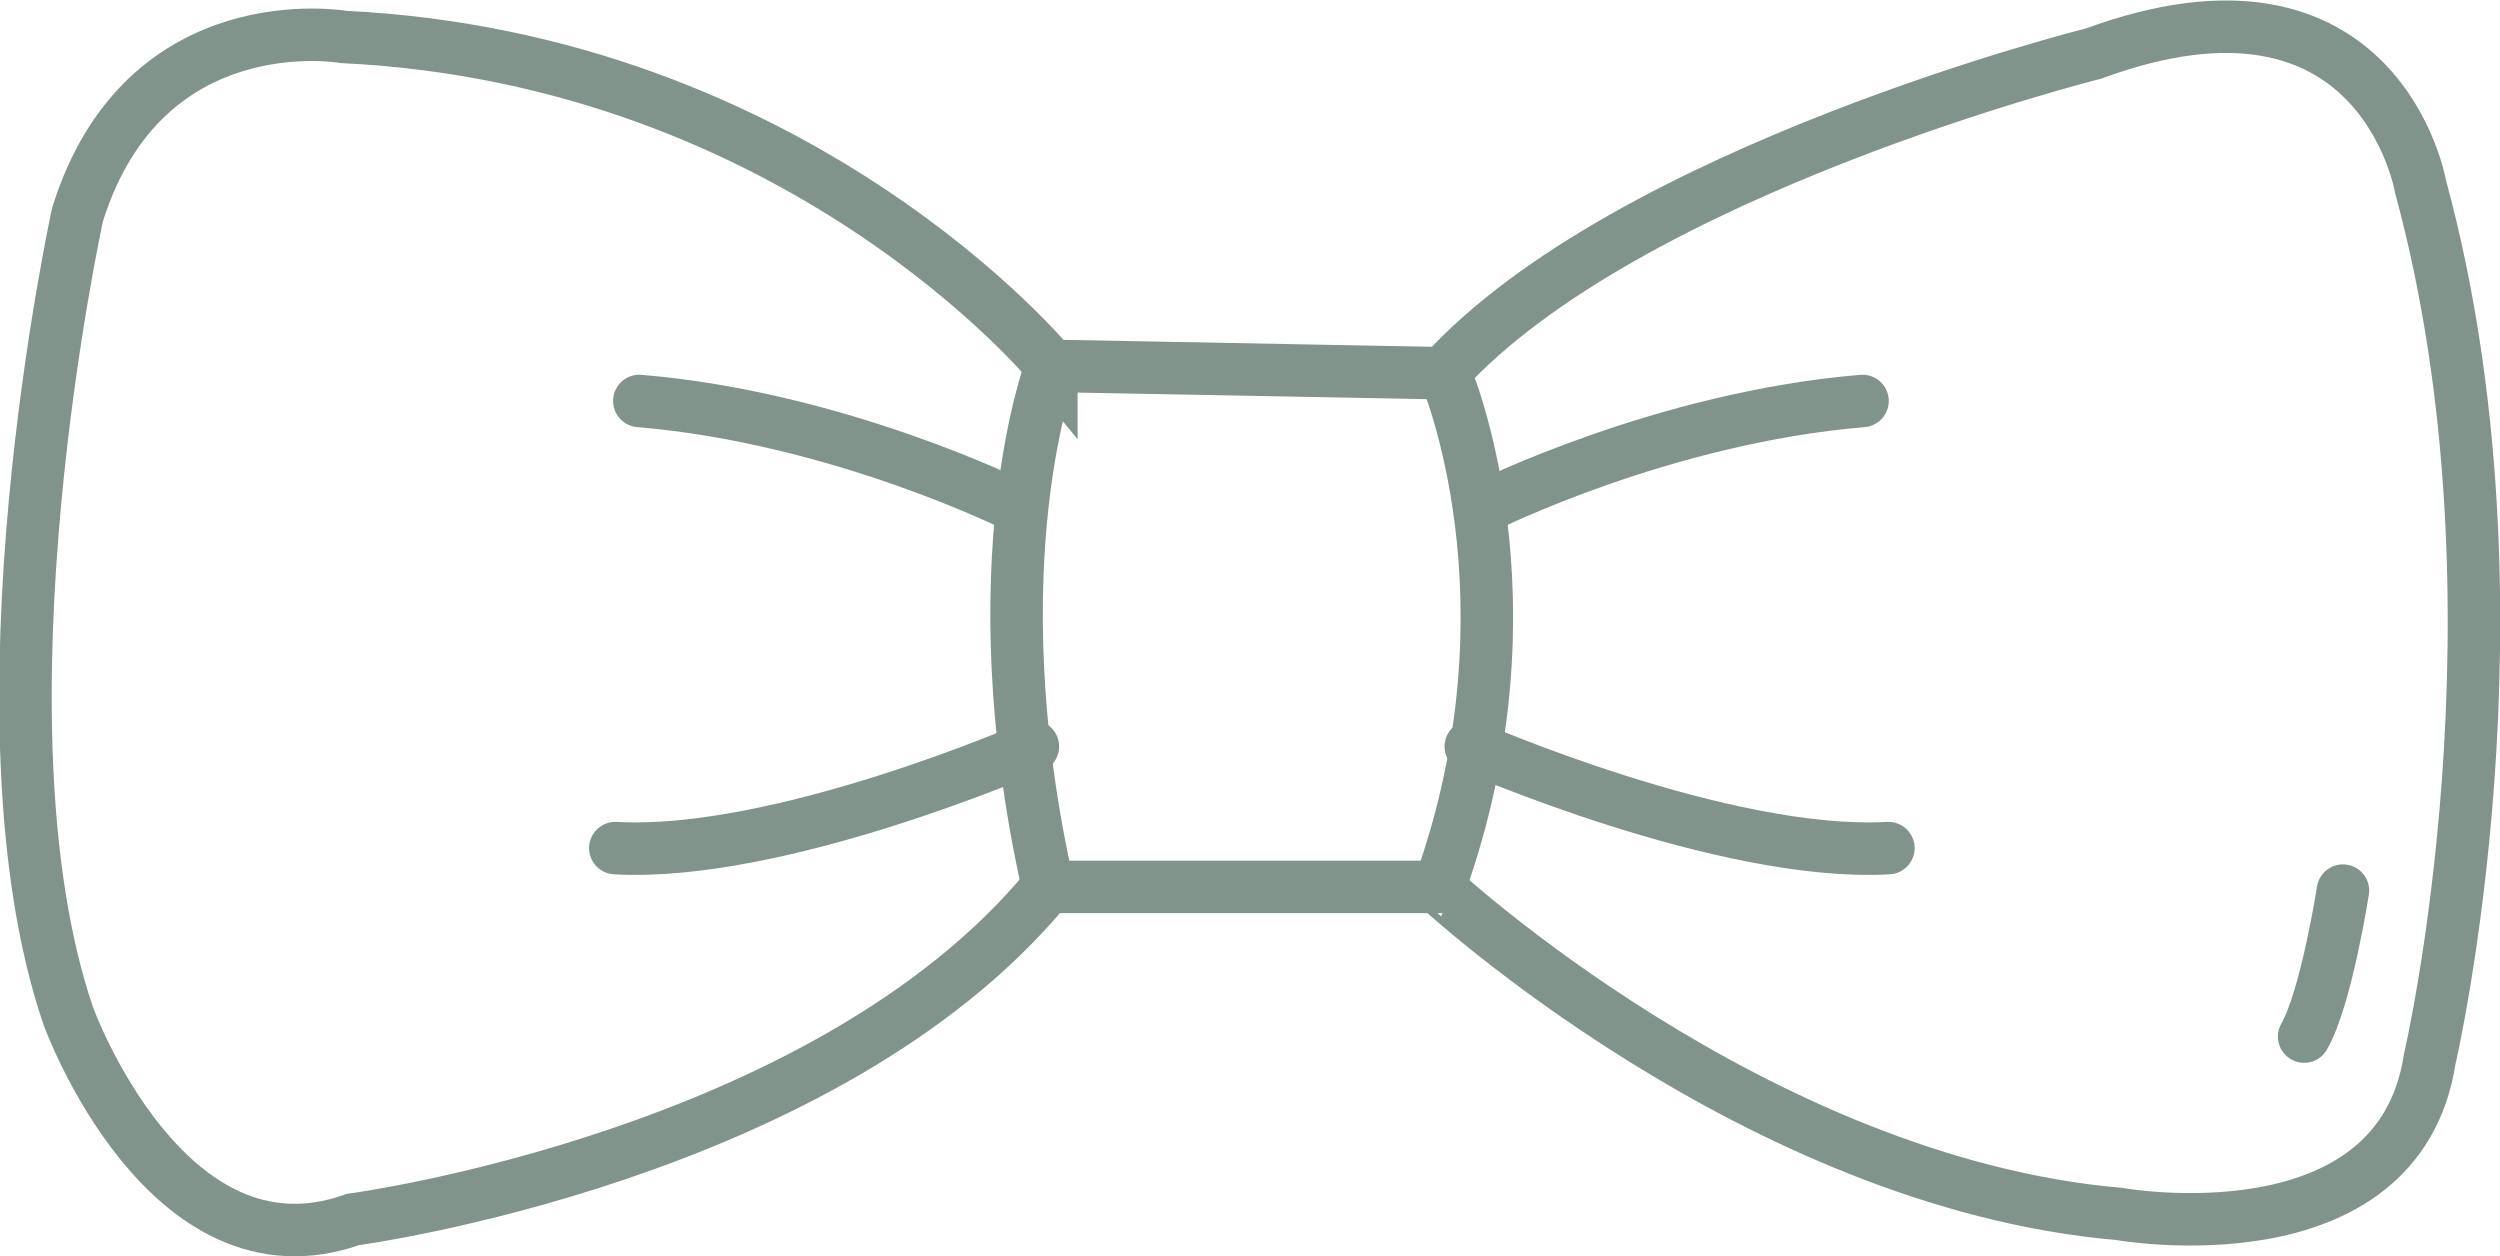 <svg version="1.1" id="Capa_1" xmlns="http://www.w3.org/2000/svg" x="0" y="0" viewBox="0 0 135.3 68" style="enable-background:new 0 0 135.3 68" xml:space="preserve"><style>.st0{fill:none;stroke:#81948b;stroke-width:2.84;stroke-linecap:round;stroke-miterlimit:10}</style><path class="st0" d="M56.9 19.8S43.3 3.2 18.6 2c0 0-10.8-1.9-14.4 9.6 0 0-6 27.3-.5 43.4 0 0 5.3 14.6 15.4 11 0 0 25.6-3.4 37.6-18h21.1S95 64 114.7 65.7c0 0 15.1 2.7 16.8-8.4 0 0 5.7-24.4-.5-47.2 0 0-2.2-12.9-17.7-7.2 0 0-25.2 6.3-35.2 17.3l-21.2-.4z"/><path class="st0" d="M55 27.4s-9.6-4.8-20.4-5.7M55.9 40.4s-13.7 6-22.6 5.5M80.4 27.4s9.6-4.8 20.4-5.7M79.6 40.4s13.7 6 22.6 5.5M126.8 48.2s-.9 5.8-2.1 7.9"/><path class="st0" d="M56.9 19.8s-4.1 10.6-.2 28.1M78.2 20.2s5.3 12.2-.3 27.8"/></svg>